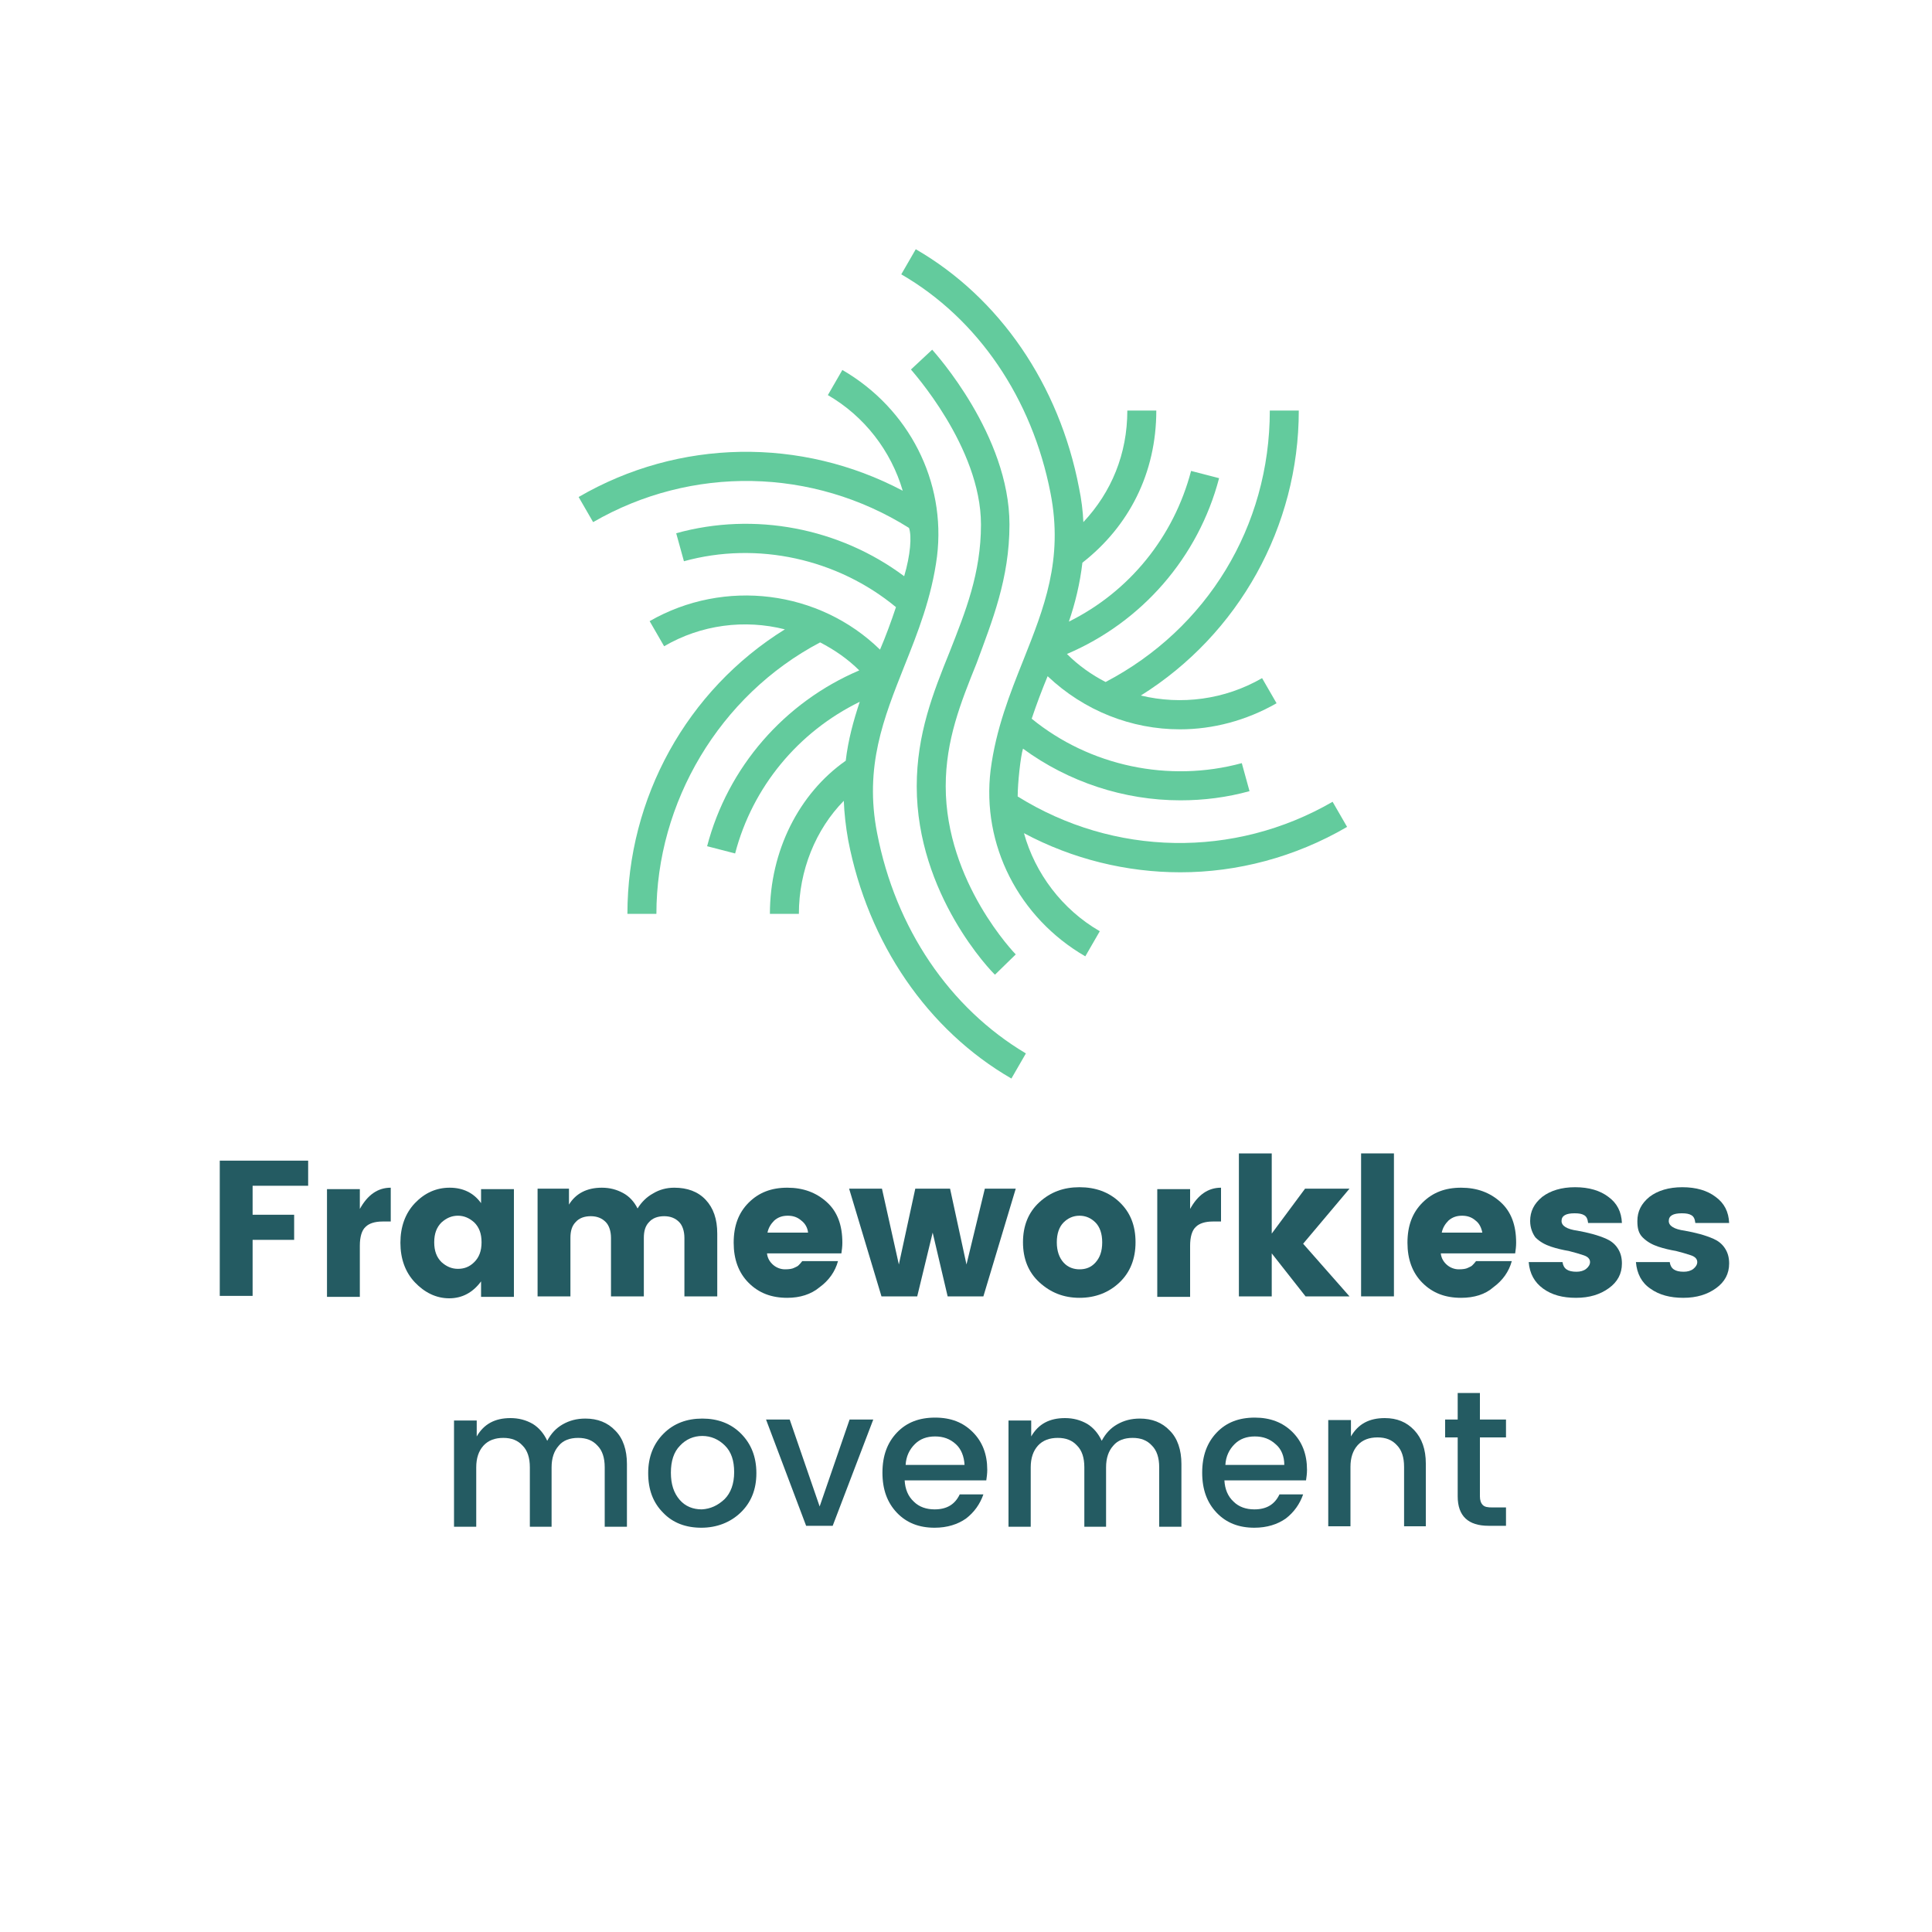 <?xml version="1.0"?>
 <!-- Generator: Adobe Illustrator 16.0.0, SVG Export Plug-In . SVG Version: 6.00 Build 0) --> <svg version="1.1" id="Livello_1" xmlns="http://www.w3.org/2000/svg" xmlns:xlink="http://www.w3.org/1999/xlink" x="0px" y="0px" width="400" height="400" viewBox="0 0 400 400" style="enable-background:new 0 0 400 400;" xml:space="preserve"> <style type="text/css">  .st0{opacity:0.298;} .st1{fill:#ADFEC9;} .st2{fill:#242A53;} .st3{fill:#245B62;} .st4{fill:#FF00FF;} .st5{fill:#FFFFFF;} .st6{fill:none;stroke:#FF00FF;stroke-width:6;stroke-miterlimit:10;} .st7{fill:#63CB9D;} .st8{fill:#010101;} .st9{fill:none;stroke:#000000;stroke-width:6;stroke-miterlimit:10;}  </style> <g> <path class="st3" d="M45.5,268.4v-28.1h18.3v5.2H52.3v6h8.6v5.2h-8.6v11.6H45.5z"></path> <path class="st3" d="M74.5,246.1v4.2c1.6-2.9,3.7-4.4,6.4-4.4v7h-1.7c-1.6,0-2.8,0.4-3.5,1.1c-0.8,0.7-1.2,2.1-1.2,3.9v10.6h-6.8 v-22.3H74.5z"></path> <path class="st3" d="M85.9,265.5c-2-2.1-3-4.9-3-8.2c0-3.3,1-6.1,3-8.2c2-2.1,4.4-3.2,7.2-3.2c2.8,0,5,1.1,6.5,3.2v-2.9h6.8v22.3 h-6.8v-3.2c-1.7,2.3-3.9,3.5-6.6,3.5S87.9,267.6,85.9,265.5z M98.2,261.3c1-1,1.5-2.3,1.5-4.1s-0.5-3.1-1.5-4.1 c-1-0.9-2.1-1.4-3.4-1.4s-2.4,0.5-3.4,1.4c-1,1-1.5,2.3-1.5,4.1s0.5,3.1,1.5,4.1c1,0.9,2.1,1.4,3.4,1.4S97.2,262.3,98.2,261.3z"></path> <path class="st3" d="M117.8,246.1v3.3c1.4-2.3,3.7-3.5,6.8-3.5c1.7,0,3.1,0.4,4.4,1.1c1.3,0.7,2.3,1.8,3,3.2 c0.8-1.3,1.9-2.4,3.2-3.1c1.3-0.8,2.8-1.2,4.4-1.2c2.7,0,4.9,0.8,6.5,2.5c1.6,1.7,2.4,4,2.4,7v13h-6.8v-12.1c0-1.4-0.4-2.6-1.1-3.3 c-0.8-0.8-1.8-1.2-3.1-1.2c-1.3,0-2.4,0.4-3.1,1.2c-0.8,0.8-1.1,1.9-1.1,3.3v12.1h-6.8v-12.1c0-1.4-0.4-2.6-1.1-3.3 c-0.8-0.8-1.8-1.2-3.1-1.2c-1.3,0-2.4,0.4-3.1,1.2c-0.8,0.8-1.1,1.9-1.1,3.3v12.1h-6.8v-22.3H117.8z"></path> <path class="st3" d="M163,268.7c-3.3,0-5.9-1-8-3.1c-2.1-2.1-3.1-4.9-3.1-8.3c0-3.5,1-6.2,3.1-8.3c2.1-2.1,4.7-3.1,8-3.1 c3.3,0,6,1,8.2,3s3.2,4.8,3.2,8.4c0,0.8-0.1,1.5-0.2,2.2h-15.4c0.1,1,0.6,1.8,1.3,2.4c0.7,0.6,1.6,0.9,2.4,0.9 c0.9,0,1.5-0.1,1.9-0.3c0.4-0.2,0.7-0.3,0.9-0.5c0.2-0.2,0.5-0.5,0.8-0.9h7.4c-0.6,2.2-1.9,4-3.8,5.4 C167.9,268,165.6,268.7,163,268.7z M165.9,252.7c-0.8-0.7-1.7-1-2.8-1c-1.1,0-2,0.3-2.8,1c-0.7,0.7-1.2,1.5-1.4,2.5h8.4 C167.2,254.2,166.7,253.3,165.9,252.7z"></path> <path class="st3" d="M203.9,246.1h6.4l-6.7,22.3h-7.4l-3.1-13.2l-3.2,13.2h-7.4l-6.7-22.3h6.8l3.5,15.7l3.4-15.7h7.2l3.4,15.7 L203.9,246.1z"></path> <path class="st3" d="M215.2,265.5c-2.3-2.1-3.4-4.9-3.4-8.3c0-3.4,1.1-6.2,3.4-8.3s5-3.1,8.3-3.1s6.1,1,8.3,3.1s3.3,4.8,3.3,8.3 c0,3.4-1.1,6.2-3.3,8.3c-2.2,2.1-5,3.2-8.3,3.2S217.5,267.6,215.2,265.5z M226.8,261.4c0.9-1,1.4-2.3,1.4-4.2 c0-1.8-0.5-3.2-1.4-4.1c-0.9-0.9-2-1.4-3.3-1.4c-1.3,0-2.4,0.5-3.3,1.4s-1.4,2.3-1.4,4.1c0,1.8,0.5,3.2,1.4,4.2 c0.9,1,2.1,1.4,3.3,1.4C224.8,262.8,225.9,262.4,226.8,261.4z"></path> <path class="st3" d="M246.4,246.1v4.2c1.6-2.9,3.7-4.4,6.4-4.4v7h-1.7c-1.6,0-2.8,0.4-3.5,1.1c-0.8,0.7-1.2,2.1-1.2,3.9v10.6h-6.8 v-22.3H246.4z"></path> <path class="st3" d="M263.3,268.4h-6.8v-29.6h6.8v16.6l6.9-9.3h9.2l-9.6,11.4l9.6,10.9h-9.1l-7-8.9V268.4z"></path> <path class="st3" d="M281.8,268.4v-29.6h6.8v29.6H281.8z"></path> <path class="st3" d="M302.5,268.7c-3.3,0-5.9-1-8-3.1c-2.1-2.1-3.1-4.9-3.1-8.3c0-3.5,1-6.2,3.1-8.3c2.1-2.1,4.7-3.1,8-3.1 s6,1,8.2,3s3.2,4.8,3.2,8.4c0,0.8-0.1,1.5-0.2,2.2h-15.4c0.1,1,0.6,1.8,1.3,2.4c0.7,0.6,1.6,0.9,2.4,0.9c0.9,0,1.5-0.1,1.9-0.3 c0.4-0.2,0.7-0.3,0.9-0.5c0.2-0.2,0.5-0.5,0.8-0.9h7.4c-0.6,2.2-1.9,4-3.8,5.4C307.5,268,305.2,268.7,302.5,268.7z M305.5,252.7 c-0.8-0.7-1.7-1-2.8-1c-1.1,0-2,0.3-2.8,1c-0.7,0.7-1.2,1.5-1.4,2.5h8.4C306.7,254.2,306.3,253.3,305.5,252.7z"></path> <path class="st3" d="M316.8,252.8c0-2,0.8-3.6,2.5-5c1.7-1.3,4-2,6.8-2c2.9,0,5.2,0.7,6.9,2c1.8,1.3,2.7,3.1,2.8,5.4h-7 c-0.1-0.8-0.3-1.3-0.8-1.6c-0.5-0.3-1.1-0.4-2-0.4c-1.8,0-2.7,0.5-2.7,1.6c0,1,1.1,1.7,3.3,2c2.2,0.4,4.2,0.9,6,1.7 c0.9,0.4,1.7,1,2.3,1.9c0.6,0.9,0.9,1.9,0.9,3.2c0,2.1-0.9,3.8-2.7,5.1c-1.8,1.3-4,2-6.8,2s-5-0.6-6.8-1.9s-2.8-3.1-3-5.5h7 c0.2,1.4,1.1,2,2.9,2c0.8,0,1.5-0.2,2-0.6s0.8-0.9,0.8-1.4c0-0.6-0.4-1.1-1.3-1.4c-0.9-0.3-1.9-0.6-3.1-0.9 c-1.2-0.2-2.5-0.5-3.7-0.9c-1.2-0.4-2.3-1-3.2-1.9C317.3,255.4,316.8,254.2,316.8,252.8z"></path> <path class="st3" d="M339,252.8c0-2,0.8-3.6,2.5-5c1.7-1.3,4-2,6.8-2c2.9,0,5.2,0.7,6.9,2c1.8,1.3,2.7,3.1,2.8,5.4h-7 c-0.1-0.8-0.3-1.3-0.8-1.6c-0.5-0.3-1.1-0.4-2-0.4c-1.8,0-2.7,0.5-2.7,1.6c0,1,1.1,1.7,3.3,2c2.2,0.4,4.2,0.9,6,1.7 c0.9,0.4,1.7,1,2.3,1.9c0.6,0.9,0.9,1.9,0.9,3.2c0,2.1-0.9,3.8-2.7,5.1c-1.8,1.3-4,2-6.8,2c-2.7,0-5-0.6-6.8-1.9 c-1.8-1.2-2.8-3.1-3-5.5h7c0.2,1.4,1.1,2,2.9,2c0.8,0,1.5-0.2,2-0.6s0.8-0.9,0.8-1.4c0-0.6-0.4-1.1-1.3-1.4 c-0.9-0.3-1.9-0.6-3.1-0.9c-1.2-0.2-2.5-0.5-3.7-0.9c-1.2-0.4-2.3-1-3.2-1.9S339,254.2,339,252.8z"></path> </g> <g> <path class="st3" d="M98.7,293.9v3.5c1.5-2.6,3.8-3.8,7-3.8c1.7,0,3.2,0.4,4.6,1.2c1.3,0.8,2.3,2,3,3.5c0.8-1.5,1.8-2.6,3.2-3.4 c1.4-0.8,2.9-1.2,4.7-1.2c2.5,0,4.6,0.8,6.2,2.5c1.6,1.6,2.4,4,2.4,6.9v13h-4.6v-12.3c0-2-0.5-3.5-1.5-4.5c-1-1.1-2.3-1.6-4-1.6 s-3.1,0.5-4,1.6c-1,1.1-1.5,2.6-1.5,4.5v12.3h-4.5v-12.3c0-2-0.5-3.5-1.5-4.5c-1-1.1-2.3-1.6-4-1.6c-1.7,0-3.1,0.5-4.1,1.6 c-1,1.1-1.5,2.6-1.5,4.5v12.3h-4.6v-22H98.7z"></path> <path class="st3" d="M145.2,316.3c-3.2,0-5.9-1-7.9-3.1c-2.1-2.1-3.1-4.8-3.1-8.2c0-3.4,1.1-6.1,3.2-8.2c2.1-2.1,4.8-3.1,8-3.1 c3.2,0,5.9,1,8,3.1c2.1,2.1,3.2,4.8,3.2,8.2c0,3.4-1.1,6.1-3.3,8.2C151.2,315.2,148.4,316.3,145.2,316.3z M150,310.4 c1.3-1.3,2-3.2,2-5.6c0-2.4-0.6-4.2-1.9-5.5c-1.3-1.3-2.9-2-4.7-2c-1.8,0-3.4,0.7-4.6,2c-1.3,1.3-1.9,3.2-1.9,5.6s0.6,4.2,1.8,5.6 s2.8,2,4.6,2C147.1,312.4,148.6,311.7,150,310.4z"></path> <path class="st3" d="M158.6,293.9h4.9l6.2,18l6.2-18h4.9l-8.4,22h-5.5L158.6,293.9z"></path> <path class="st3" d="M193.5,316.3c-3.2,0-5.8-1-7.8-3.1s-3-4.8-3-8.3s1-6.2,3-8.3c2-2.1,4.6-3.1,7.9-3.1s5.8,1,7.8,3s3,4.6,3,7.8 c0,0.8-0.1,1.5-0.2,2.2h-16.9c0.1,1.8,0.7,3.3,1.9,4.4c1.1,1.1,2.6,1.6,4.3,1.6c2.5,0,4.2-1,5.2-3.1h4.9c-0.7,2-1.9,3.7-3.6,5 C198.3,315.6,196.1,316.3,193.5,316.3z M197.9,299c-1.2-1.1-2.6-1.6-4.3-1.6c-1.7,0-3.1,0.5-4.2,1.6c-1.1,1.1-1.8,2.5-1.9,4.3h12.2 C199.6,301.5,199,300,197.9,299z"></path> <path class="st3" d="M213.5,293.9v3.5c1.5-2.6,3.8-3.8,7-3.8c1.7,0,3.2,0.4,4.6,1.2c1.3,0.8,2.3,2,3,3.5c0.8-1.5,1.8-2.6,3.2-3.4 c1.4-0.8,2.9-1.2,4.7-1.2c2.5,0,4.6,0.8,6.2,2.5c1.6,1.6,2.4,4,2.4,6.9v13h-4.6v-12.3c0-2-0.5-3.5-1.5-4.5c-1-1.1-2.3-1.6-4-1.6 s-3.1,0.5-4,1.6c-1,1.1-1.5,2.6-1.5,4.5v12.3h-4.5v-12.3c0-2-0.5-3.5-1.5-4.5c-1-1.1-2.3-1.6-4-1.6c-1.7,0-3.1,0.5-4.1,1.6 c-1,1.1-1.5,2.6-1.5,4.5v12.3h-4.6v-22H213.5z"></path> <path class="st3" d="M259.7,316.3c-3.2,0-5.8-1-7.8-3.1s-3-4.8-3-8.3s1-6.2,3-8.3c2-2.1,4.6-3.1,7.9-3.1c3.2,0,5.8,1,7.8,3 s3,4.6,3,7.8c0,0.8-0.1,1.5-0.2,2.2h-16.9c0.1,1.8,0.7,3.3,1.9,4.4c1.1,1.1,2.6,1.6,4.3,1.6c2.5,0,4.2-1,5.2-3.1h4.9 c-0.7,2-1.9,3.7-3.6,5C264.5,315.6,262.3,316.3,259.7,316.3z M264.1,299c-1.2-1.1-2.6-1.6-4.3-1.6c-1.7,0-3.1,0.5-4.2,1.6 c-1.1,1.1-1.8,2.5-1.9,4.3h12.2C265.9,301.5,265.3,300,264.1,299z"></path> <path class="st3" d="M279.7,293.9v3.5c1.5-2.6,3.8-3.8,7-3.8c2.5,0,4.5,0.8,6.1,2.5c1.6,1.7,2.4,4,2.4,6.9v13h-4.5v-12.3 c0-2-0.5-3.5-1.5-4.5c-1-1.1-2.3-1.6-4-1.6c-1.7,0-3.1,0.5-4.1,1.6c-1,1.1-1.5,2.6-1.5,4.5v12.3h-4.6v-22H279.7z"></path> <path class="st3" d="M311.8,297.6h-5.4v12.2c0,0.8,0.2,1.4,0.6,1.8c0.4,0.4,1,0.5,2,0.5h2.8v3.8h-3.6c-4.2,0-6.4-2-6.4-6.1v-12.2 h-2.6v-3.7h2.6v-5.5h4.6v5.5h5.4V297.6z"></path> </g> <g> <path class="st7" d="M278.9,171.2l-3-5.2c-20.4,11.8-45.3,11.3-65.2-1.1c0-2.8,0.6-8.3,1.1-9.9c9.4,6.9,20.9,10.7,32.6,10.7 c4.8,0,9.6-0.6,14.3-1.9l-1.6-5.8c-15.1,4.1-31.5,0.6-43.5-9.2c1-3,2.1-5.9,3.3-8.8c7.6,7.2,17.4,11,27.4,11c6.8,0,13.7-1.8,20-5.4 l-3-5.2c-7.8,4.5-16.8,5.6-25.1,3.6c20.3-12.7,32.7-35,32.7-59h-6c0,24-13,45.2-34,56.2c-2.9-1.5-5.6-3.4-8-5.8 c15.5-6.6,27.2-20,31.5-36.4l-5.8-1.5c-3.6,13.7-12.8,25-25.3,31.2c1.3-3.8,2.3-7.9,2.8-12.2c9.6-7.5,15.3-18.5,15.3-31.5h-6 c0,9-3.3,16.9-9.1,23.1c-0.1-2.3-0.4-4.7-0.9-7.1c-4.1-21.4-16.5-39.4-33.8-49.4l-3,5.2c15.9,9.2,27.1,25.7,30.9,45.3 c2.7,13.8-1.4,23.9-5.6,34.5c-2.8,7-5.7,14.3-6.8,22.8c-1.9,15.5,5.8,30.6,19.6,38.6l3-5.2c-7.8-4.5-13.4-12-15.7-20.3 c10.1,5.4,21.3,8.1,32.4,8.1C256.1,180.6,268.1,177.5,278.9,171.2z"></path> <path class="st7" d="M181.6,172.5c-2.7-13.8,1.4-23.9,5.6-34.5c2.8-7,5.7-14.3,6.8-22.8c1.9-15.5-5.8-30.6-19.6-38.6l-3,5.2 c7.6,4.4,13.1,11.6,15.5,19.8c-21-11.1-46.3-10.8-67.1,1.3l3,5.2c20.4-11.8,45.5-11.3,65.4,1.2c0.6,1.7,0.3,5.6-1,10 c-13.4-10-31-13.4-47.2-8.9l1.6,5.8c15.2-4.2,31.8-0.5,43.9,9.5c-1,3-2.1,6-3.3,8.8c-12.6-12.3-32.2-14.8-47.7-5.9l3,5.2 c7.7-4.5,16.7-5.6,25-3.5c-20.3,12.6-32.6,34.9-32.6,58.9h6c0-23,13-45.2,33.9-56.2c2.9,1.5,5.7,3.4,8.1,5.8 c-15.5,6.6-27.2,20-31.5,36.4l5.8,1.5c3.6-13.8,13.1-25.2,25.8-31.4c-1.3,3.9-2.4,7.9-2.9,12.2c-9.7,6.8-15.7,18.7-15.7,31.7h6 c0-9,3.5-17.5,9.3-23.4c0.1,2.6,0.4,5.3,0.9,8.1c4.1,21.4,16.5,39.4,33.8,49.4l3-5.2C196.6,208.7,185.4,192.2,181.6,172.5z"></path> <path class="st7" d="M209,108.6c0-18.5-15.4-35.5-16-36.2l-4.4,4.1c0.1,0.2,14.5,16,14.5,32.1c0,10.1-3.2,18-6.5,26.4 c-3.4,8.4-6.8,17-6.8,27.8c0,22.4,15.5,38.4,16.2,39l4.3-4.2c-0.1-0.1-14.5-14.9-14.5-34.8c0-9.6,3.1-17.3,6.4-25.5 C205.4,128.6,209,119.8,209,108.6z"></path> </g> </svg> 